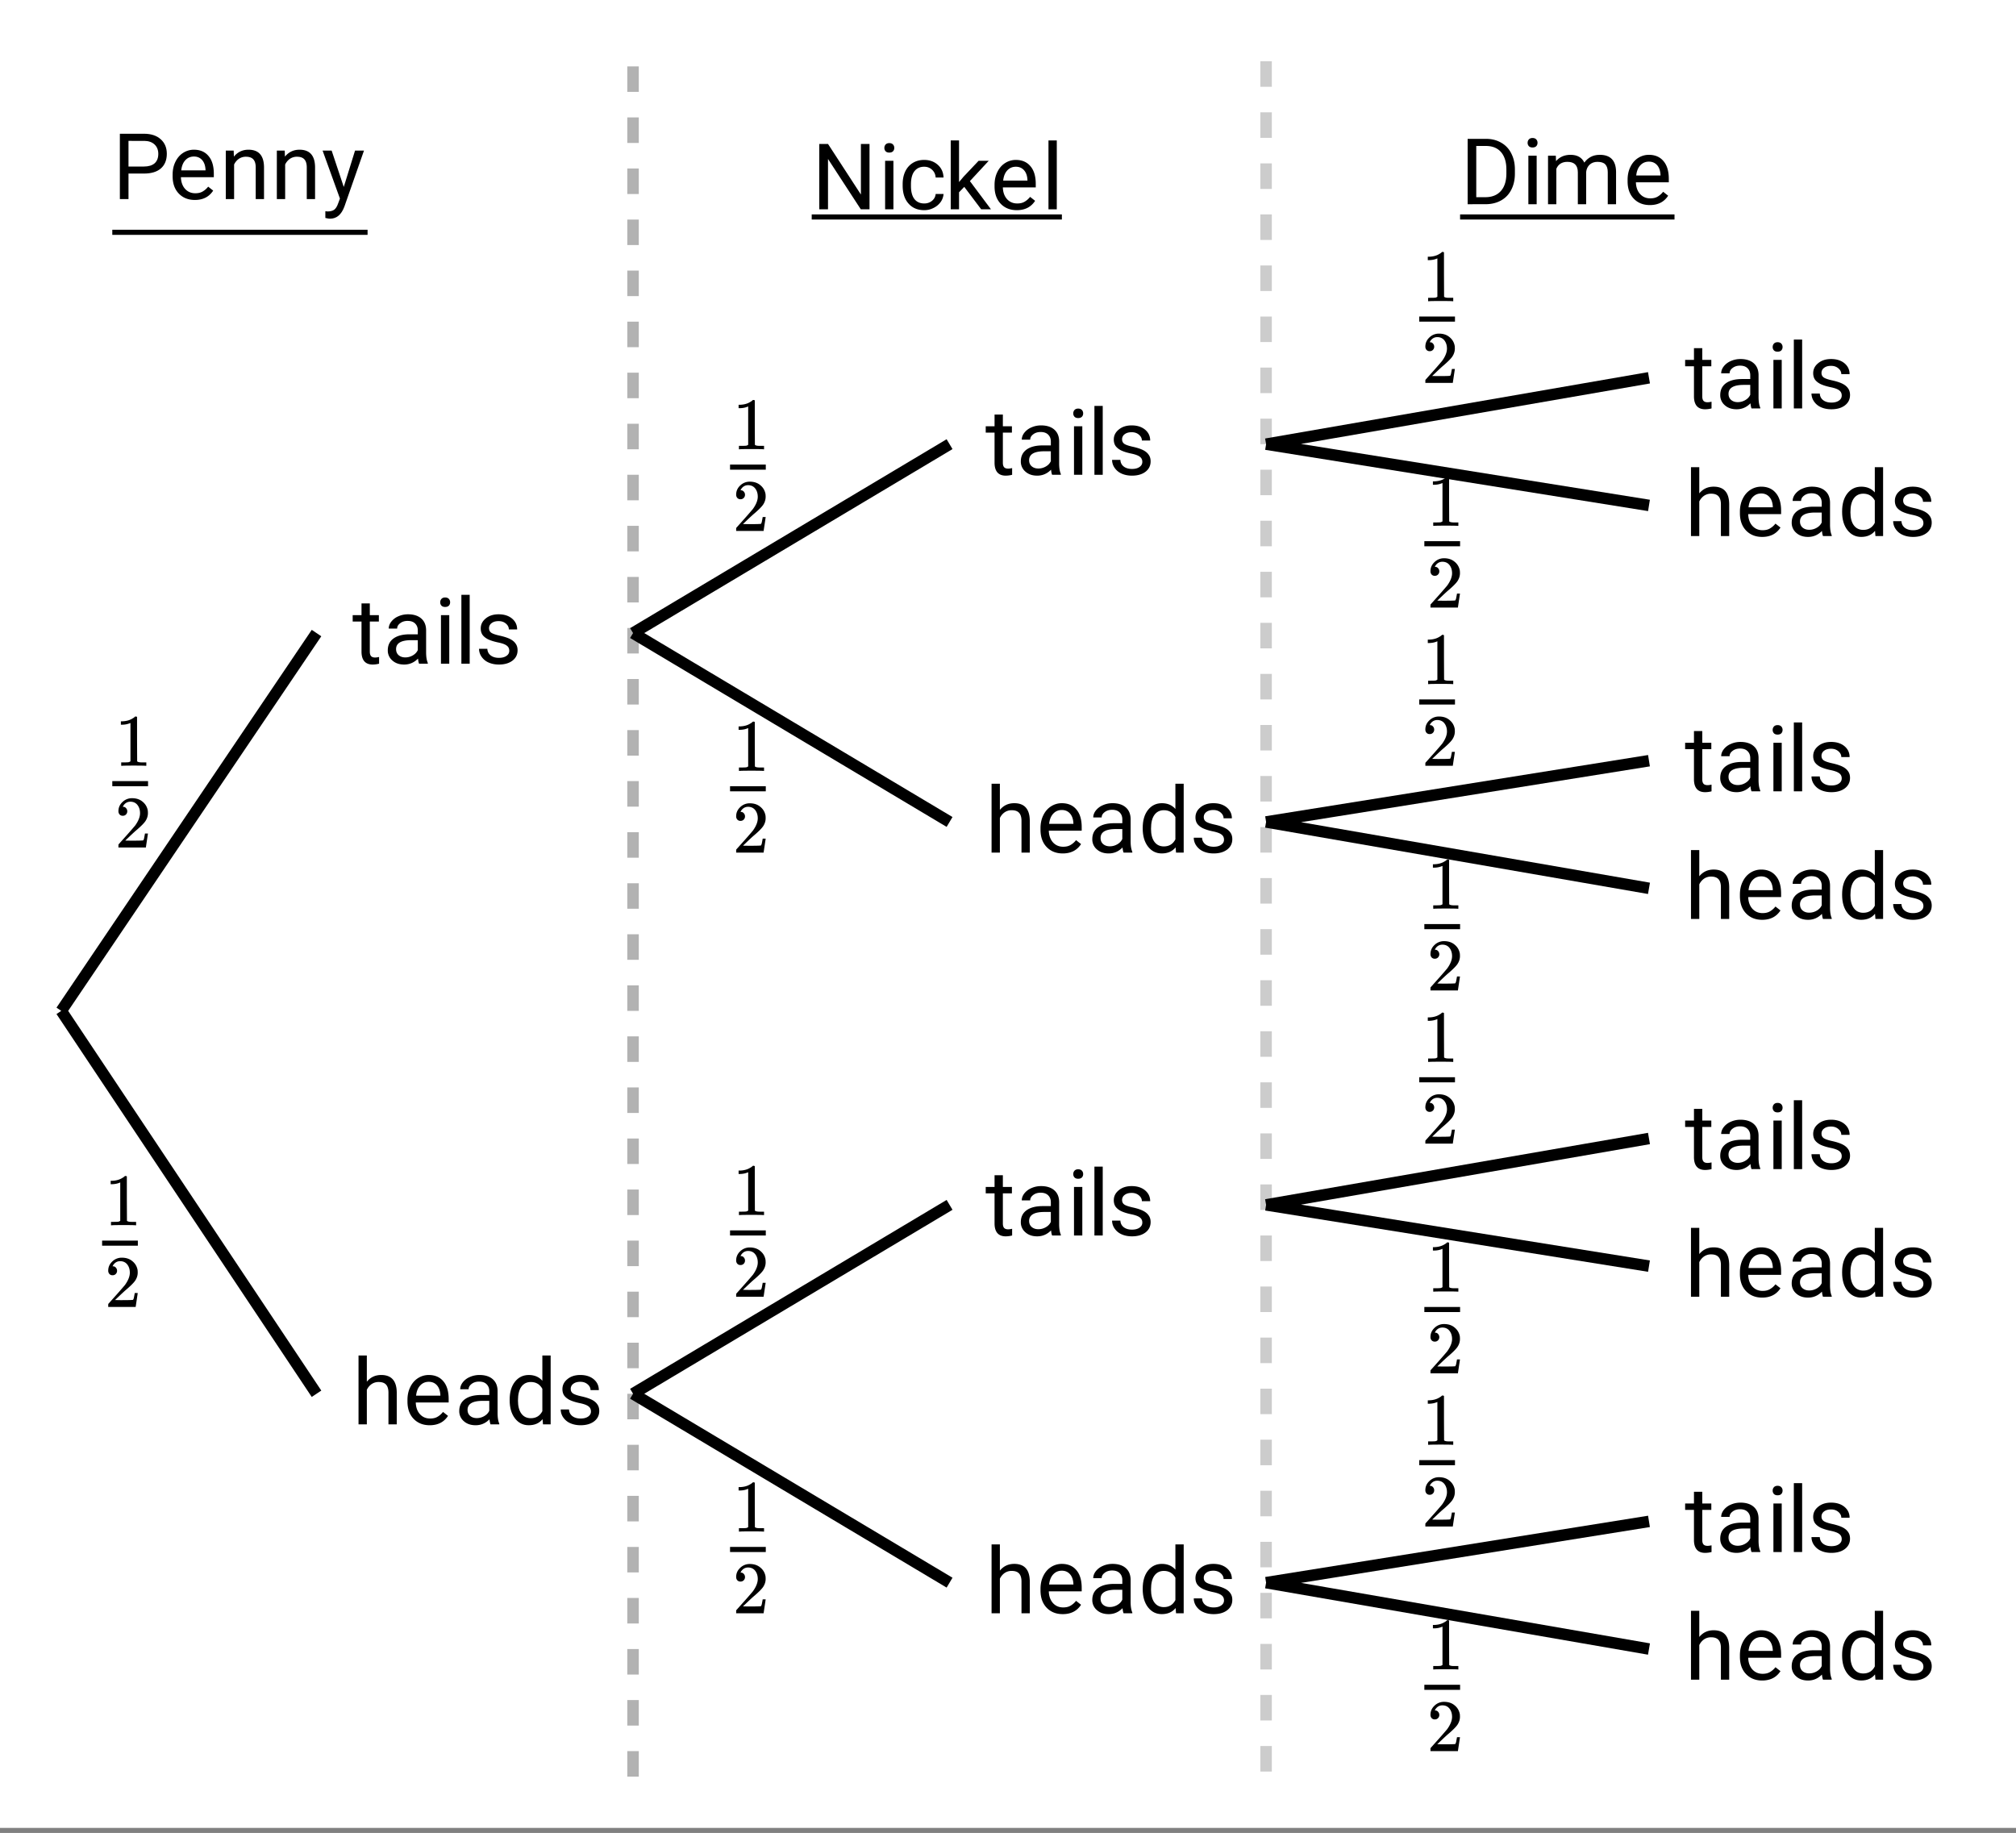 <svg xmlns="http://www.w3.org/2000/svg" xmlns:xlink="http://www.w3.org/1999/xlink" width="394.56" height="358.72" viewBox="0 0 295.92 269.04"><rect x="0" y="0" width="295.92" height="269.04" fill="#808080" stroke="none"/><defs><symbol overflow="visible" id="b"><path d="M2.578-8.844v1.719h1.328v.938H2.578v4.421c0 .282.055.496.172.641.125.148.328.219.61.219.132 0 .328-.024.578-.078V0A3.824 3.824 0 0 1 3 .125c-.543 0-.953-.16-1.234-.484-.274-.332-.407-.801-.407-1.407v-4.421H.063v-.938h1.296v-1.719zm0 0"/></symbol><symbol overflow="visible" id="c"><path d="M5.313 0c-.063-.133-.118-.383-.157-.75-.574.586-1.25.875-2.031.875-.71 0-1.29-.195-1.734-.594a1.908 1.908 0 0 1-.672-1.5c0-.75.281-1.328.844-1.734.562-.406 1.351-.61 2.375-.61h1.187v-.562c0-.426-.133-.766-.39-1.016-.25-.257-.622-.39-1.11-.39-.438 0-.805.117-1.094.343-.293.22-.437.481-.437.782H.859c0-.352.125-.692.375-1.016a2.587 2.587 0 0 1 1.032-.781c.437-.195.91-.297 1.421-.297.82 0 1.47.203 1.938.61.469.406.707.976.719 1.702v3.266c0 .656.082 1.18.25 1.563V0zM3.296-.922c.383 0 .75-.098 1.094-.297.343-.195.586-.457.734-.781v-1.453h-.953c-1.492 0-2.234.437-2.234 1.312 0 .375.125.672.375.891.257.219.585.328.984.328zm0 0"/></symbol><symbol overflow="visible" id="d"><path d="M2.25 0H1.031v-7.125H2.25zM.922-9.016c0-.195.062-.363.187-.5.125-.132.301-.203.532-.203.238 0 .421.07.546.203a.716.716 0 0 1 .188.5c0 .2-.063.368-.188.5-.124.125-.308.188-.546.188-.23 0-.407-.063-.532-.188a.703.703 0 0 1-.187-.5zm0 0"/></symbol><symbol overflow="visible" id="e"><path d="M2.25 0H1.031v-10.11H2.25zm0 0"/></symbol><symbol overflow="visible" id="f"><path d="M5.063-1.89c0-.333-.125-.587-.375-.766-.243-.188-.672-.344-1.297-.469-.618-.133-1.106-.29-1.47-.469-.355-.187-.62-.406-.796-.656-.168-.258-.25-.566-.25-.922 0-.582.242-1.07.734-1.469.489-.406 1.118-.609 1.891-.609.813 0 1.469.21 1.969.625.5.418.75.95.75 1.594H5c0-.332-.148-.617-.438-.86-.28-.238-.636-.359-1.062-.359-.438 0-.781.102-1.031.297a.89.89 0 0 0-.375.75c0 .293.113.516.344.672.226.148.644.289 1.25.422.613.136 1.109.296 1.484.484s.648.418.828.688c.188.261.281.585.281.968 0 .637-.258 1.149-.765 1.532-.5.374-1.157.562-1.97.562-.573 0-1.077-.102-1.515-.297A2.397 2.397 0 0 1 1-1.016a2.028 2.028 0 0 1-.375-1.171h1.219c.02.406.18.73.484.968.313.242.719.36 1.219.36.457 0 .82-.094 1.094-.282.28-.187.421-.437.421-.75zm0 0"/></symbol><symbol overflow="visible" id="g"><path d="M2.14-6.266c.54-.656 1.243-.984 2.11-.984 1.5 0 2.258.852 2.281 2.547V0H5.313v-4.719c-.012-.508-.133-.883-.36-1.125-.23-.25-.59-.375-1.078-.375a1.8 1.8 0 0 0-1.047.313c-.293.21-.523.484-.687.828V0H.92v-10.11h1.22zm0 0"/></symbol><symbol overflow="visible" id="h"><path d="M3.875.125c-.969 0-1.758-.313-2.36-.938C.91-1.445.61-2.296.61-3.358v-.235c0-.695.133-1.32.407-1.875.27-.562.644-1 1.125-1.312a2.9 2.9 0 0 1 1.593-.469c.914 0 1.63.309 2.141.922.52.605.781 1.476.781 2.61v.5H1.828c.02.71.223 1.28.61 1.718.394.43.894.64 1.5.64.437 0 .8-.085 1.093-.265.301-.176.567-.41.797-.703l.734.578C5.97-.332 5.07.125 3.876.125zm-.14-6.375c-.5 0-.919.18-1.25.531-.337.356-.54.856-.61 1.5h3.563v-.093c-.032-.614-.2-1.086-.5-1.422-.305-.344-.704-.516-1.204-.516zm0 0"/></symbol><symbol overflow="visible" id="i"><path d="M.625-3.625c0-1.094.254-1.969.766-2.625.52-.664 1.203-1 2.046-1 .833 0 1.493.281 1.985.844v-3.703H6.64V0H5.516l-.063-.766c-.48.594-1.156.891-2.031.891-.824 0-1.496-.332-2.016-1C.883-1.551.625-2.438.625-3.531zm1.219.14c0 .813.164 1.45.5 1.907.332.45.797.672 1.39.672.77 0 1.332-.344 1.688-1.031V-5.22c-.367-.664-.93-1-1.688-1-.593 0-1.058.23-1.39.688-.336.46-.5 1.14-.5 2.047zm0 0"/></symbol><symbol overflow="visible" id="j"><path d="M2.375-3.75V0H1.109v-9.594h3.532c1.05 0 1.875.274 2.468.813C7.703-8.25 8-7.54 8-6.656c0 .93-.293 1.648-.875 2.156-.574.5-1.402.75-2.484.75zm0-1.031h2.266c.675 0 1.195-.157 1.562-.469.363-.32.547-.785.547-1.39 0-.57-.184-1.032-.547-1.376-.367-.343-.86-.52-1.484-.53H2.375zm0 0"/></symbol><symbol overflow="visible" id="k"><path d="M2.078-7.125l.031.89C2.66-6.91 3.375-7.25 4.25-7.25c1.5 0 2.258.852 2.281 2.547V0H5.313v-4.719c-.012-.508-.133-.883-.36-1.125-.23-.25-.59-.375-1.078-.375a1.8 1.8 0 0 0-1.047.313c-.293.21-.523.484-.687.828V0H.92v-7.125zm0 0"/></symbol><symbol overflow="visible" id="l"><path d="M3.25-1.781l1.656-5.344H6.22L3.344 1.094c-.438 1.187-1.14 1.781-2.11 1.781L1 2.859l-.453-.093V1.78l.328.032c.414 0 .738-.086.969-.25.226-.168.422-.477.578-.922l.265-.72L.142-7.124h1.328zm0 0"/></symbol><symbol overflow="visible" id="m"><path d="M8.484 0h-1.28L2.39-7.39V0H1.109v-9.594h1.282l4.828 7.422v-7.422h1.265zm0 0"/></symbol><symbol overflow="visible" id="n"><path d="M3.781-.86c.438 0 .817-.128 1.14-.39.321-.27.5-.602.532-1H6.61a2.279 2.279 0 0 1-.421 1.172 2.78 2.78 0 0 1-1.047.875c-.43.219-.883.328-1.36.328-.969 0-1.742-.32-2.312-.969C.895-1.488.609-2.375.609-3.5v-.203c0-.688.125-1.3.375-1.844.258-.539.625-.957 1.094-1.25.477-.3 1.04-.453 1.688-.453.8 0 1.468.242 2 .719.53.468.812 1.09.843 1.86H5.453c-.031-.458-.203-.833-.516-1.126-.312-.3-.703-.453-1.171-.453-.618 0-1.094.227-1.438.672-.336.437-.5 1.078-.5 1.922v.234c0 .824.164 1.461.5 1.906.344.438.828.657 1.453.657zm0 0"/></symbol><symbol overflow="visible" id="o"><path d="M2.906-3.297l-.765.797V0H.92v-10.11h1.22V-4l.656-.781 2.219-2.344H6.5L3.734-4.141 6.828 0H5.391zm0 0"/></symbol><symbol overflow="visible" id="p"><path d="M1.11 0v-9.594h2.702c.833 0 1.57.188 2.22.563a3.65 3.65 0 0 1 1.484 1.578c.351.68.53 1.46.53 2.344v.609c0 .906-.179 1.7-.53 2.375-.344.68-.84 1.2-1.485 1.563-.648.367-1.402.554-2.265.562zm1.265-8.547v7.516h1.328c.977 0 1.738-.301 2.281-.907.54-.601.813-1.468.813-2.593v-.563c0-1.082-.258-1.926-.766-2.531-.511-.602-1.234-.91-2.172-.922zm0 0"/></symbol><symbol overflow="visible" id="q"><path d="M2.063-7.125l.03.797c.532-.613 1.239-.922 2.126-.922.988 0 1.664.383 2.031 1.14.238-.343.547-.617.922-.827.383-.208.832-.313 1.344-.313 1.562 0 2.359.824 2.39 2.469V0H9.687v-4.703c0-.508-.12-.89-.359-1.14-.23-.25-.617-.376-1.156-.376-.461 0-.84.137-1.14.407-.294.273-.466.632-.516 1.078V0h-1.22v-4.672c0-1.031-.51-1.547-1.53-1.547-.793 0-1.336.34-1.625 1.016V0H.92v-7.125zm0 0"/></symbol><symbol overflow="visible" id="r"><path d="M1.188-4.656a.6.6 0 0 1-.47-.188.708.708 0 0 1-.171-.484c0-.52.195-.969.594-1.344a1.972 1.972 0 0 1 1.406-.562c.625 0 1.14.171 1.547.515.414.336.672.774.765 1.313.008.125.016.246.016.36 0 .417-.125.812-.375 1.187-.21.304-.621.718-1.234 1.25-.262.218-.621.546-1.079.984l-.64.61.828.015c1.133 0 1.738-.016 1.813-.047.019-.008.054-.086.109-.234.02-.082.066-.328.14-.735v-.03h.438v.03L4.578-.03V0H.547v-.203c0-.145.004-.227.015-.25.008-.008.317-.352.922-1.031A68.47 68.47 0 0 0 3-3.22c.477-.664.719-1.27.719-1.812 0-.477-.125-.88-.375-1.203-.25-.32-.602-.485-1.047-.485-.418 0-.758.188-1.016.563a.732.732 0 0 1-.062.125c-.024.031-.032.054-.032.062h.047c.188 0 .332.07.438.203a.655.655 0 0 1 .172.454.636.636 0 0 1-.188.468.612.612 0 0 1-.468.188zm0 0"/></symbol><symbol overflow="visible" id="s"><path d="M4.516 0c-.125-.02-.7-.031-1.72-.031-1.023 0-1.589.011-1.702.031h-.14v-.5h.28c.426 0 .696-.008.813-.031.062-.008.148-.051.265-.125v-5.625a.472.472 0 0 0-.093.031c-.324.137-.696.21-1.11.219H.906v-.5h.203c.602-.02 1.11-.16 1.516-.422.133-.07.25-.156.344-.25.008-.02.05-.031.125-.031.07 0 .133.023.187.062v3.25l.016 3.266c.101.105.336.156.703.156h.64V0zm0 0"/></symbol><clipPath id="a"><path d="M0 0h295.922v268.273H0zm0 0"/></clipPath></defs><g clip-path="url(#a)" fill="#fff"><path d="M0 0h296v269.773H0zm0 0"/><path d="M0 0h296v269.773H0zm0 0"/></g><path d="M8.992 148.375l37.469-55.453M8.992 148.375l37.469 56.203M92.922 92.922l46.46-27.727M92.922 92.922l46.46 27.726M92.922 204.578l46.46-27.726M92.922 204.578l46.46 27.727M185.844 65.195l56.203-9.742M185.844 65.195l56.203 8.992M185.844 120.648l56.203-8.992M185.844 120.648l56.203 9.743M185.844 176.852l56.203-9.743M185.844 176.852l56.203 8.992M185.844 232.305l56.203-8.993M185.844 232.305l56.203 9.742" fill="none" stroke-width="1.686" stroke="#000"/><path d="M92.078 260.781v-3.75h1.688v3.75m-1.688-7.496v-3.746h1.688v3.746m-1.688-7.492v-3.746h1.688v3.746m-1.688-7.496v-3.746h1.688v3.746m-1.688-7.492v-3.746h1.688v3.746m-1.688-7.493v-3.746h1.688v3.746m-1.688-7.496v-3.746h1.688v3.746m-1.688-7.492v-3.746h1.688v3.746m-1.688-7.492v-3.75h1.688v3.75m-1.688-7.496v-3.746h1.688v3.746m-1.688-7.492v-3.746h1.688v3.746m-1.688-7.496v-3.746h1.688v3.746m-1.688-7.493v-3.746h1.688v3.746m-1.688-7.492v-3.75h1.688v3.75m-1.688-7.496v-3.746h1.688v3.746m-1.688-7.492v-3.746h1.688v3.746m-1.688-7.492v-3.75h1.688v3.75m-1.688-7.496v-3.746h1.688v3.746m-1.688-7.492v-3.747h1.688v3.747m-1.688-7.497v-3.746h1.688v3.746m-1.688-7.492v-3.746h1.688v3.746m-1.688-7.492v-3.75h1.688v3.75m-1.688-7.496v-3.746h1.688v3.746m-1.688-7.492V84.68h1.688v3.746m-1.688-7.492v-3.75h1.688v3.75m-1.688-7.496V69.69h1.688v3.746m-1.688-7.492V62.2h1.688v3.746m-1.688-7.496v-3.746h1.688v3.746m-1.688-7.492v-3.746h1.688v3.746m-1.688-7.492v-3.75h1.688v3.75m-1.688-7.496v-3.746h1.688v3.746m-1.688-7.492V24.73h1.688v3.747m-1.688-7.497v-3.746h1.688v3.746m-1.688-7.492V9.742h1.688v3.746" fill-opacity=".302"/><path d="M186.688 8.992v3.746H185V8.992m1.688 7.492v3.75H185v-3.75m1.688 7.496v3.747H185V23.98m1.688 7.493v3.746H185v-3.746m1.688 7.496v3.746H185v-3.746m1.688 7.492v3.746H185v-3.746m1.688 7.492v3.75H185v-3.75m1.688 7.496v3.746H185V61.45m1.688 7.492v3.746H185v-3.746m1.688 7.493v3.75H185v-3.75m1.688 7.496v3.746H185V83.93m1.688 7.492v3.746H185v-3.746m1.688 7.496v3.746H185v-3.746m1.688 7.492v3.746H185v-3.746m1.688 7.492v3.75H185v-3.75m1.688 7.496v3.747H185v-3.747m1.688 7.493v3.746H185v-3.746m1.688 7.496v3.746H185v-3.746m1.688 7.492v3.746H185v-3.746m1.688 7.492v3.746H185v-3.746m1.688 7.496v3.746H185v-3.746m1.688 7.492v3.746H185v-3.746m1.688 7.493v3.75H185v-3.75m1.688 7.496v3.746H185v-3.746m1.688 7.492v3.746H185v-3.746m1.688 7.496v3.746H185v-3.746m1.688 7.492v3.746H185v-3.746m1.688 7.492v3.746H185v-3.746m1.688 7.496v3.746H185v-3.746m1.688 7.493v3.746H185v-3.746m1.688 7.492v3.75H185v-3.75m1.688 7.496v3.746H185v-3.746m1.688 7.492v3.746H185v-3.746m1.688 7.496v3.746H185v-3.746" fill-opacity=".2"/><use xlink:href="#b" x="51.706" y="97.418"/><use xlink:href="#c" x="56.203" y="97.418"/><use xlink:href="#d" x="63.696" y="97.418"/><use xlink:href="#e" x="66.694" y="97.418"/><use xlink:href="#f" x="69.691" y="97.418"/><use xlink:href="#g" x="51.706" y="209.073"/><use xlink:href="#h" x="59.2" y="209.073"/><use xlink:href="#c" x="66.694" y="209.073"/><use xlink:href="#i" x="74.187" y="209.073"/><use xlink:href="#f" x="81.681" y="209.073"/><use xlink:href="#b" x="144.628" y="181.347"/><use xlink:href="#c" x="149.124" y="181.347"/><use xlink:href="#d" x="156.618" y="181.347"/><use xlink:href="#e" x="159.615" y="181.347"/><use xlink:href="#f" x="162.613" y="181.347"/><use xlink:href="#g" x="144.628" y="236.8"/><use xlink:href="#h" x="152.122" y="236.8"/><use xlink:href="#c" x="159.615" y="236.8"/><use xlink:href="#i" x="167.109" y="236.8"/><use xlink:href="#f" x="174.603" y="236.8"/><use xlink:href="#g" x="144.628" y="125.144"/><use xlink:href="#h" x="152.122" y="125.144"/><use xlink:href="#c" x="159.615" y="125.144"/><use xlink:href="#i" x="167.109" y="125.144"/><use xlink:href="#f" x="174.603" y="125.144"/><use xlink:href="#b" x="144.628" y="69.691"/><use xlink:href="#c" x="149.124" y="69.691"/><use xlink:href="#d" x="156.618" y="69.691"/><use xlink:href="#e" x="159.615" y="69.691"/><use xlink:href="#f" x="162.613" y="69.691"/><use xlink:href="#b" x="247.291" y="59.949"/><use xlink:href="#c" x="251.787" y="59.949"/><use xlink:href="#d" x="259.281" y="59.949"/><use xlink:href="#e" x="262.278" y="59.949"/><use xlink:href="#f" x="265.276" y="59.949"/><use xlink:href="#g" x="247.291" y="78.684"/><use xlink:href="#h" x="254.785" y="78.684"/><use xlink:href="#c" x="262.278" y="78.684"/><use xlink:href="#i" x="269.772" y="78.684"/><use xlink:href="#f" x="277.266" y="78.684"/><use xlink:href="#b" x="247.291" y="116.152"/><use xlink:href="#c" x="251.787" y="116.152"/><use xlink:href="#d" x="259.281" y="116.152"/><use xlink:href="#e" x="262.278" y="116.152"/><use xlink:href="#f" x="265.276" y="116.152"/><use xlink:href="#g" x="247.291" y="134.886"/><use xlink:href="#h" x="254.785" y="134.886"/><use xlink:href="#c" x="262.278" y="134.886"/><use xlink:href="#i" x="269.772" y="134.886"/><use xlink:href="#f" x="277.266" y="134.886"/><use xlink:href="#b" x="247.291" y="171.605"/><use xlink:href="#c" x="251.787" y="171.605"/><use xlink:href="#d" x="259.281" y="171.605"/><use xlink:href="#e" x="262.278" y="171.605"/><use xlink:href="#f" x="265.276" y="171.605"/><use xlink:href="#g" x="247.291" y="190.339"/><use xlink:href="#h" x="254.785" y="190.339"/><use xlink:href="#c" x="262.278" y="190.339"/><use xlink:href="#i" x="269.772" y="190.339"/><use xlink:href="#f" x="277.266" y="190.339"/><use xlink:href="#b" x="247.291" y="227.808"/><use xlink:href="#c" x="251.787" y="227.808"/><use xlink:href="#d" x="259.281" y="227.808"/><use xlink:href="#e" x="262.278" y="227.808"/><use xlink:href="#f" x="265.276" y="227.808"/><use xlink:href="#g" x="247.291" y="246.542"/><use xlink:href="#h" x="254.785" y="246.542"/><use xlink:href="#c" x="262.278" y="246.542"/><use xlink:href="#i" x="269.772" y="246.542"/><use xlink:href="#f" x="277.266" y="246.542"/><path d="M16.484 33.723h37.47v.75h-37.47zm0 0"/><use xlink:href="#j" x="16.486" y="29.225"/><use xlink:href="#h" x="24.729" y="29.225"/><use xlink:href="#k" x="32.223" y="29.225"/><use xlink:href="#k" x="39.716" y="29.225"/><use xlink:href="#l" x="47.21" y="29.225"/><path d="M119.148 31.473h36.72v.75h-36.72zm0 0"/><use xlink:href="#m" x="119.149" y="30.724"/><use xlink:href="#d" x="128.891" y="30.724"/><use xlink:href="#n" x="131.889" y="30.724"/><use xlink:href="#o" x="138.633" y="30.724"/><use xlink:href="#h" x="145.377" y="30.724"/><use xlink:href="#e" x="152.871" y="30.724"/><path d="M214.32 31.473h31.473v.75H214.32zm0 0"/><use xlink:href="#p" x="214.319" y="29.975"/><use xlink:href="#d" x="223.311" y="29.975"/><use xlink:href="#q" x="226.309" y="29.975"/><use xlink:href="#h" x="238.299" y="29.975"/><use xlink:href="#r" x="16.837" y="124.395"/><path d="M16.484 114.652h5.246v.75h-5.246zm0 0"/><use xlink:href="#s" x="16.837" y="112.405"/><use xlink:href="#r" x="15.339" y="191.838"/><path d="M14.988 182.098h5.246v.746h-5.246zm0 0"/><use xlink:href="#s" x="15.339" y="179.848"/><use xlink:href="#r" x="107.511" y="77.934"/><path d="M107.16 68.191h5.246v.75h-5.246zm0 0"/><use xlink:href="#s" x="107.511" y="65.944"/><use xlink:href="#r" x="107.511" y="125.144"/><path d="M107.16 115.402h5.246v.75h-5.246zm0 0"/><use xlink:href="#s" x="107.511" y="113.154"/><use xlink:href="#r" x="107.511" y="190.339"/><path d="M107.16 180.598h5.246v.75h-5.246zm0 0"/><use xlink:href="#s" x="107.511" y="178.349"/><use xlink:href="#r" x="107.511" y="236.8"/><path d="M107.16 227.059h5.246v.75h-5.246zm0 0"/><use xlink:href="#s" x="107.511" y="224.81"/><use xlink:href="#r" x="208.675" y="56.203"/><path d="M208.324 46.46h5.246v.75h-5.246zm0 0"/><use xlink:href="#s" x="208.675" y="44.213"/><use xlink:href="#r" x="209.425" y="89.175"/><path d="M209.074 79.434h5.246v.75h-5.246zm0 0"/><use xlink:href="#s" x="209.425" y="77.185"/><use xlink:href="#r" x="208.675" y="112.405"/><path d="M208.324 102.664h5.246v.75h-5.246zm0 0"/><use xlink:href="#s" x="208.675" y="100.415"/><use xlink:href="#r" x="209.425" y="145.377"/><path d="M209.074 135.637h5.246v.75h-5.246zm0 0"/><use xlink:href="#s" x="209.425" y="133.387"/><use xlink:href="#r" x="208.675" y="167.858"/><path d="M208.324 158.117h5.246v.75h-5.246zm0 0"/><use xlink:href="#s" x="208.675" y="155.868"/><use xlink:href="#r" x="209.425" y="201.58"/><path d="M209.074 191.84h5.246v.746h-5.246zm0 0"/><use xlink:href="#s" x="209.425" y="189.59"/><use xlink:href="#r" x="208.675" y="224.061"/><path d="M208.324 214.32h5.246v.746h-5.246zm0 0"/><use xlink:href="#s" x="208.675" y="212.071"/><use xlink:href="#r" x="209.425" y="257.033"/><path d="M209.074 247.293h5.246v.746h-5.246zm0 0"/><use xlink:href="#s" x="209.425" y="245.043"/></svg>